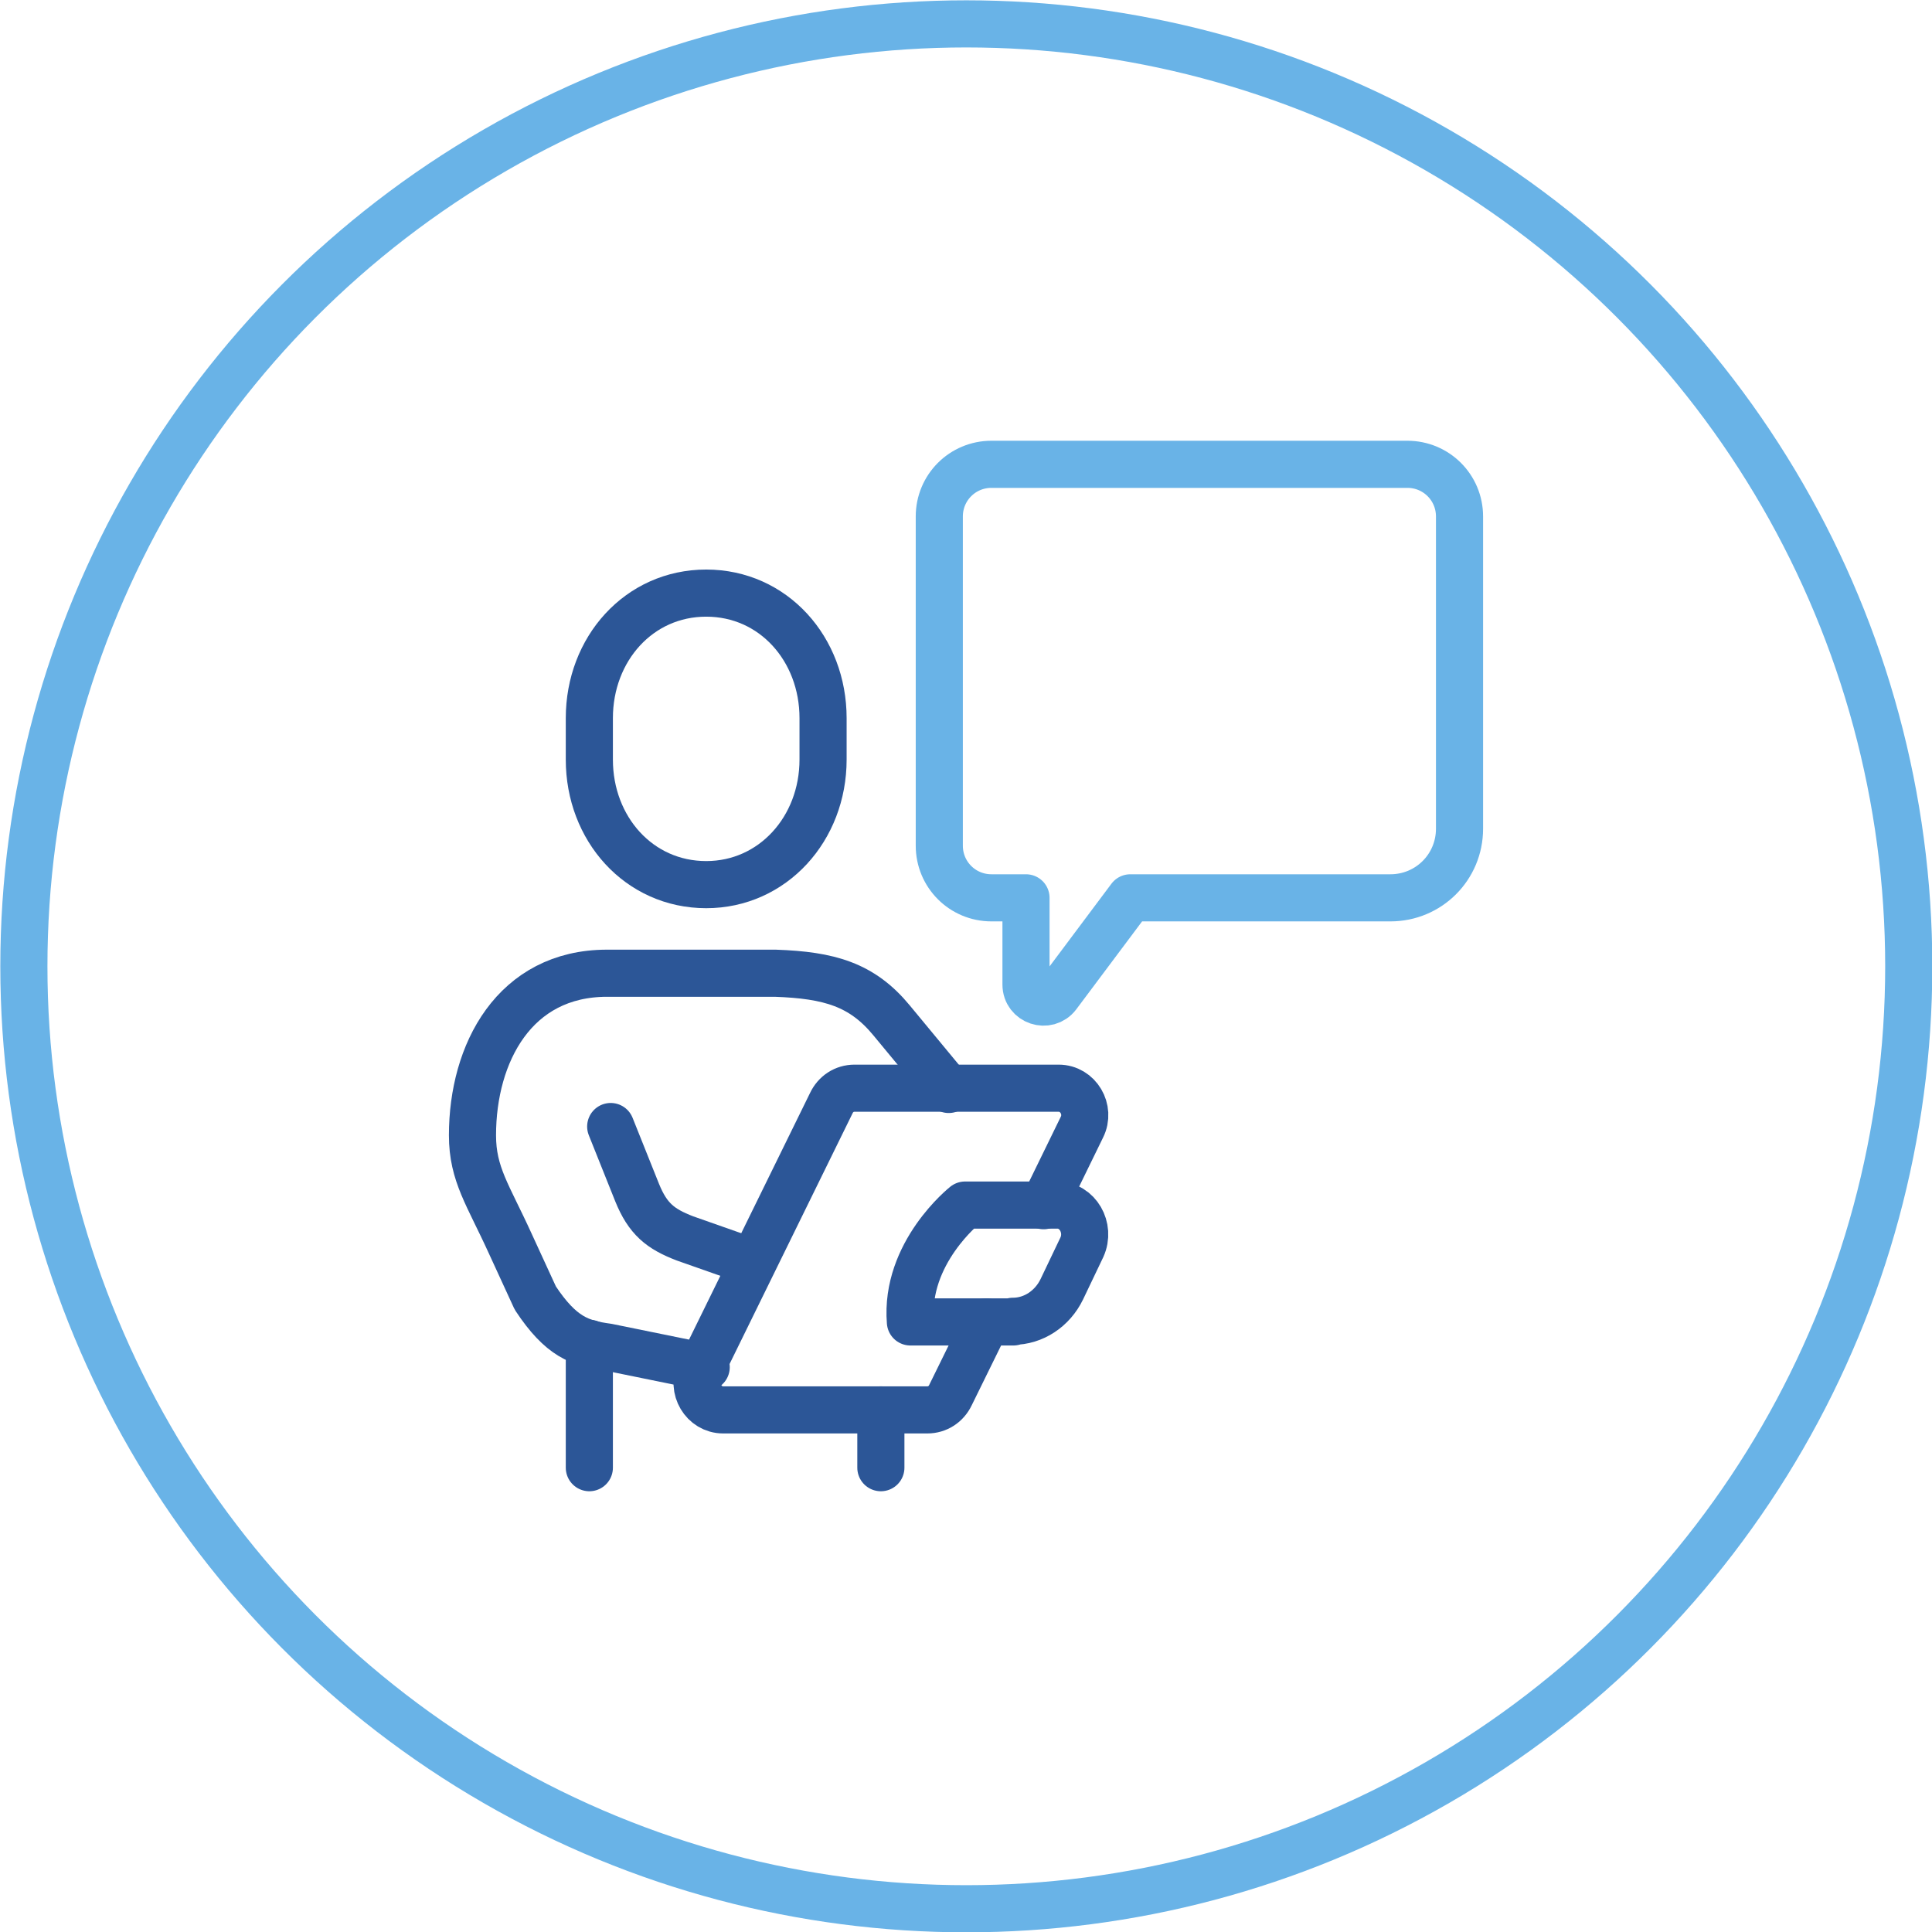 <?xml version="1.0" encoding="UTF-8"?><svg id="Calque_2" xmlns="http://www.w3.org/2000/svg" viewBox="0 0 30.75 30.75"><defs><style>.cls-1,.cls-2{stroke-linecap:round;stroke-linejoin:round;}.cls-1,.cls-2,.cls-3{fill:none;stroke-width:.75px;}.cls-1,.cls-3{stroke:#69b3e7;}.cls-2{stroke:#2c5697;}.cls-3{stroke-miterlimit:10;}</style></defs><g id="Calque_1-2"><g><circle class="cls-3" cx="15.38" cy="15.38" r="15"/><g><path class="cls-2" d="M11.24,14.08c1.06,0,1.86-.89,1.86-1.99v-.66c0-1.1-.79-1.99-1.86-1.99s-1.86,.89-1.86,1.99v.66c0,1.1,.79,1.99,1.86,1.99Z"/><path class="cls-1" d="M15.78,7.39h6.62c.46,0,.83,.37,.83,.83v4.97c0,.61-.49,1.1-1.1,1.1h-4.14l-1.16,1.55c-.16,.21-.5,.1-.5-.17v-1.38h-.55c-.46,0-.83-.37-.83-.83v-5.24c0-.46,.37-.83,.83-.83Z"/><path class="cls-2" d="M11.24,21.76l-1.57-.32c-.44-.06-.74-.16-1.15-.78l-.4-.87c-.35-.77-.6-1.1-.6-1.72,0-1.31,.67-2.58,2.14-2.58h2.68c.86,.03,1.38,.18,1.85,.75s.91,1.1,.91,1.1"/><path class="cls-2" d="M9.72,17.93l.42,1.05c.17,.42,.37,.58,.76,.73l1.08,.38"/><path class="cls-2" d="M16.13,21.04h-1.64c-.09-1.1,.87-1.86,.87-1.86h1.47c.32,0,.53,.36,.39,.67l-.32,.67c-.15,.31-.45,.51-.78,.51Z"/><path class="cls-2" d="M16.61,19.19l.61-1.25c.14-.28-.06-.62-.37-.62h-3.25c-.16,0-.3,.09-.37,.24l-2.09,4.26c-.14,.28,.06,.62,.37,.62h3.25c.16,0,.3-.09,.37-.24l.57-1.16"/><line class="cls-2" x1="9.38" y1="21.38" x2="9.38" y2="23.36"/><line class="cls-2" x1="14.02" y1="22.44" x2="14.02" y2="23.36"/></g></g></g></svg>